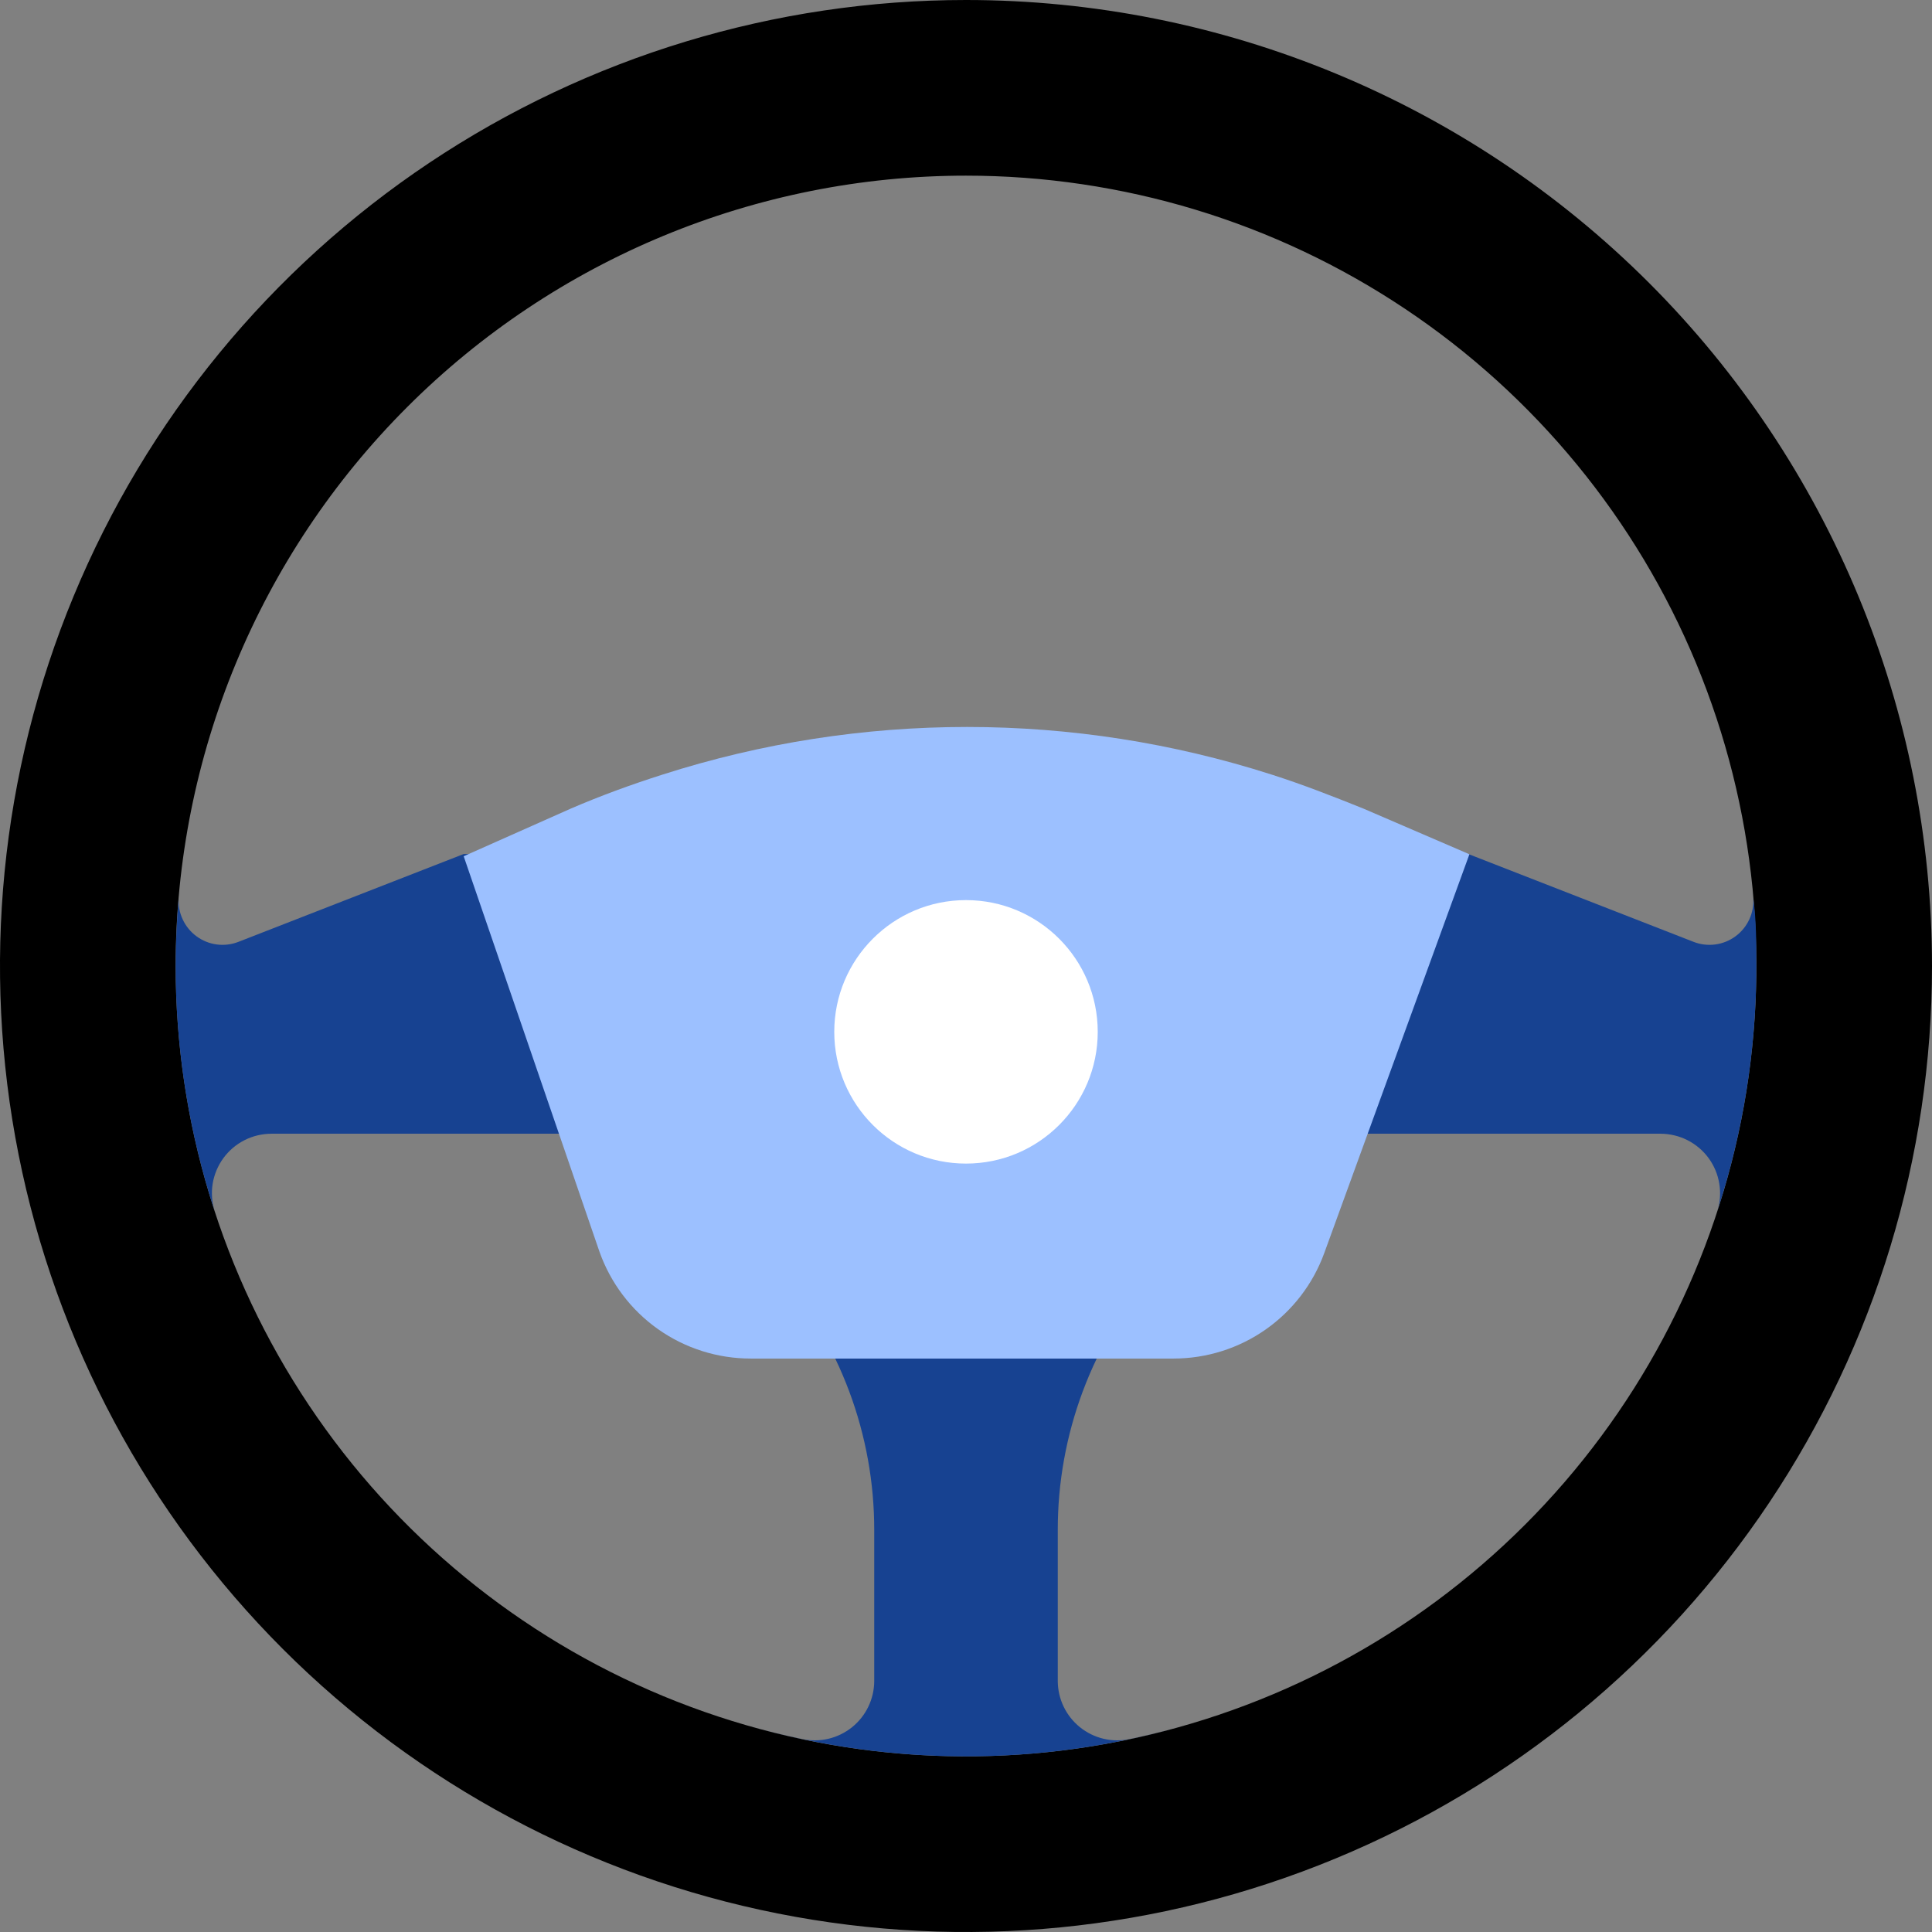 <svg width="48" height="48" viewBox="0 0 48 48" fill="none" xmlns="http://www.w3.org/2000/svg">
<rect x="0" y="0" width="48" height="48" fill="#808080" stroke="none"/>
<g clip-path="url(#clip0)">
<path d="M24 4.364C27.884 4.364 31.68 5.515 34.909 7.673C38.139 9.831 40.655 12.897 42.142 16.485C43.628 20.074 44.017 24.022 43.259 27.831C42.501 31.64 40.631 35.139 37.885 37.885C35.139 40.631 31.64 42.501 27.831 43.259C24.022 44.017 20.074 43.628 16.485 42.142C12.897 40.655 9.831 38.139 7.673 34.909C5.515 31.68 4.364 27.884 4.364 24C4.364 18.792 6.432 13.797 10.115 10.115C13.797 6.432 18.792 4.364 24 4.364V4.364ZM24 0C19.253 0 14.613 1.408 10.666 4.045C6.72 6.682 3.643 10.43 1.827 14.816C0.01 19.201 -0.465 24.027 0.461 28.682C1.387 33.338 3.673 37.614 7.029 40.971C10.386 44.327 14.662 46.613 19.318 47.539C23.973 48.465 28.799 47.99 33.184 46.173C37.57 44.357 41.318 41.281 43.955 37.334C46.592 33.387 48 28.747 48 24C48 17.635 45.471 11.53 40.971 7.029C36.47 2.529 30.365 0 24 0V0Z" fill="black"/>
<path d="M19.931 43.206C19.511 43.118 19.091 43.015 18.682 42.9C22.159 43.882 25.841 43.882 29.318 42.9C28.909 43.015 28.489 43.118 28.069 43.206C27.854 43.252 27.631 43.249 27.417 43.199C27.203 43.148 27.003 43.05 26.831 42.912C26.66 42.774 26.521 42.599 26.426 42.401C26.331 42.203 26.281 41.986 26.28 41.766V38.018C26.277 35.642 27.135 33.346 28.696 31.555C30.502 29.482 31.816 28.167 31.816 28.167H41.258C41.49 28.168 41.719 28.223 41.926 28.328C42.133 28.433 42.313 28.586 42.45 28.773C42.587 28.961 42.678 29.178 42.715 29.407C42.753 29.637 42.736 29.871 42.665 30.093C43.309 28.126 43.637 26.07 43.636 24C43.636 23.455 43.636 22.866 43.56 22.309C43.572 22.492 43.538 22.676 43.461 22.842C43.384 23.009 43.266 23.153 43.118 23.262C42.97 23.371 42.797 23.441 42.615 23.465C42.433 23.489 42.247 23.467 42.076 23.4L36.48 21.218H11.52L5.924 23.4C5.752 23.467 5.567 23.489 5.385 23.465C5.203 23.441 5.03 23.371 4.882 23.262C4.734 23.153 4.616 23.009 4.539 22.842C4.461 22.676 4.427 22.492 4.44 22.309C4.391 22.866 4.364 23.455 4.364 24C4.363 26.07 4.691 28.126 5.334 30.093C5.264 29.871 5.247 29.637 5.284 29.407C5.322 29.178 5.413 28.961 5.55 28.773C5.687 28.586 5.866 28.433 6.073 28.328C6.28 28.223 6.509 28.168 6.742 28.167H16.183C16.183 28.167 17.498 29.482 19.303 31.555C20.864 33.346 21.723 35.642 21.72 38.018V41.766C21.719 41.986 21.669 42.203 21.574 42.401C21.479 42.599 21.34 42.774 21.169 42.912C20.997 43.05 20.797 43.148 20.583 43.199C20.369 43.249 20.146 43.252 19.931 43.206V43.206Z" fill="#174291"/>
<path d="M14.182 20.089C14.929 19.767 15.693 19.489 16.462 19.244C21.382 17.667 26.672 17.667 31.593 19.244C32.362 19.489 33.126 19.789 33.873 20.089L36.507 21.224L32.902 31.129C32.623 31.898 32.114 32.562 31.445 33.031C30.775 33.501 29.978 33.752 29.16 33.753H18.655C17.829 33.754 17.023 33.499 16.348 33.022C15.674 32.545 15.165 31.87 14.891 31.091L11.52 21.273L14.182 20.089Z" fill="#9CC0FF"/>
<path d="M24 28.909C25.808 28.909 27.273 27.444 27.273 25.636C27.273 23.829 25.808 22.363 24 22.363C22.192 22.363 20.727 23.829 20.727 25.636C20.727 27.444 22.192 28.909 24 28.909Z" fill="white"/>
</g>
<defs>
<clipPath id="clip0">
<rect width="48" height="48" fill="white"/>
</clipPath>
</defs>
</svg>
